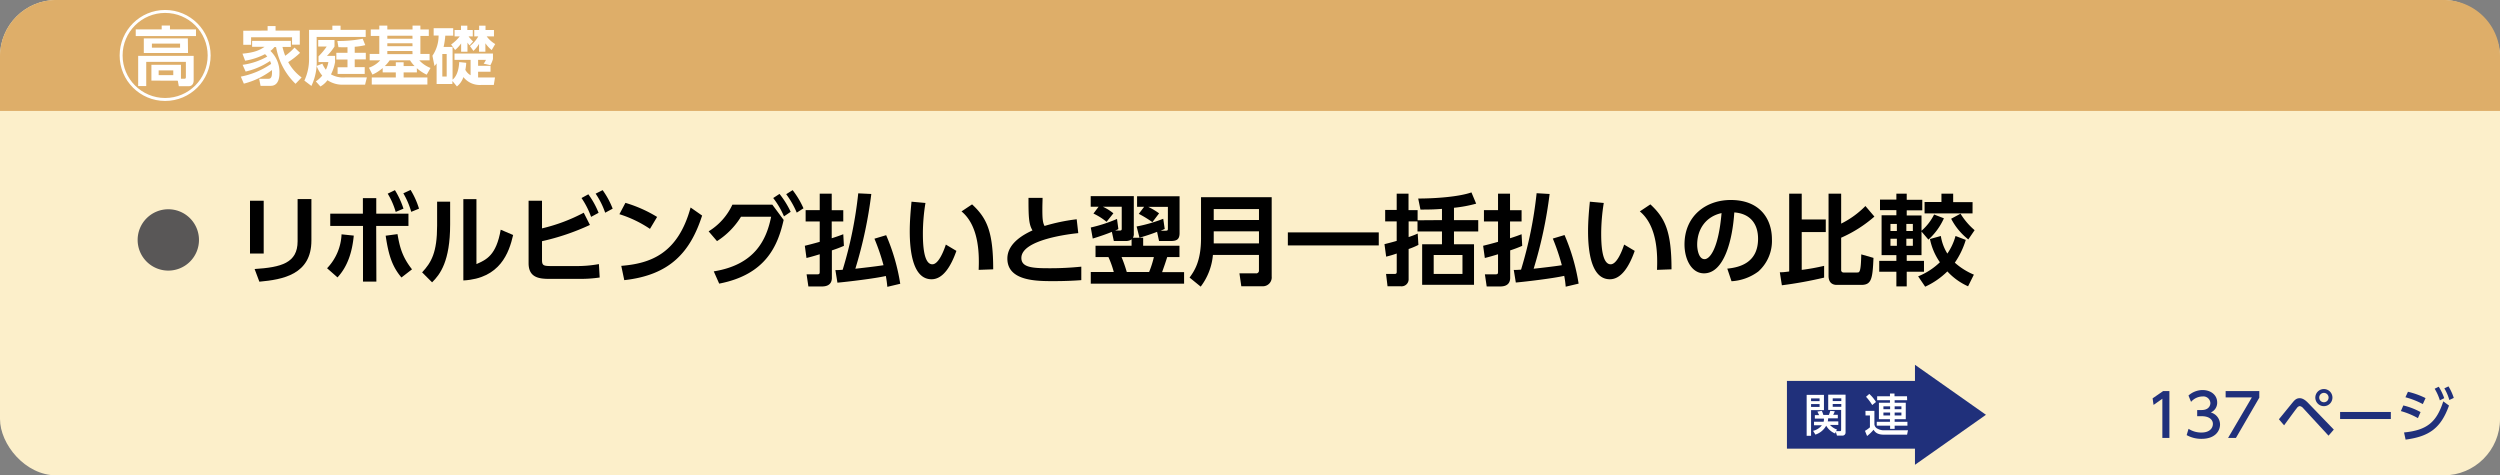 <svg xmlns="http://www.w3.org/2000/svg" width="710" height="135" viewBox="0 0 710 135"><rect x="0" y="0" width="710" height="135" fill="#808080" stroke="none"/><defs><style>.cls-1{fill:#fcefca;}.cls-2{fill:#deae69;}.cls-3{fill:#595757;}.cls-4{fill:#fff;}.cls-5{fill:none;stroke:#fff;stroke-miterlimit:10;stroke-width:0.84px;}.cls-6{fill:#20307b;}</style></defs><g id="レイヤー_2" data-name="レイヤー 2"><g id="レイヤー_3" data-name="レイヤー 3"><rect class="cls-1" width="710" height="135" rx="16"/><path class="cls-2" d="M0,31.5V16A16,16,0,0,1,16,0H694a16,16,0,0,1,16,16V31.5Z"/><path class="cls-3" d="M56.51,68.14a8.71,8.71,0,1,1-8.71-8.71A8.71,8.71,0,0,1,56.51,68.14Z"/><path d="M74.89,72H71V57h3.89Zm13.55-3.7C88.44,78,80.24,79.4,73.66,80L72.31,76.4c7.56-.48,12.21-1.71,12.21-7.87v-12h3.92Z"/><path d="M92.89,76.18A14.81,14.81,0,0,0,97,66.55l3.47.36c-.42,4.53-1.7,8.73-4.62,11.87Zm14,3.8h-3.8V64.16H93.79V60.69h9.27V56.27h3.8v4.42H116v3.47h-9.16Zm6-13.49c.62,3.58,1.29,6.41,4.12,10l-3,2.32c-2.52-3-3.64-6.1-4.48-11.87ZM112.16,54a24.06,24.06,0,0,1,2.43,5.26l-2.21.93A21.09,21.09,0,0,0,110.11,55Zm4.45-.06A22.77,22.77,0,0,1,119,59.26l-2.21.9a22.64,22.64,0,0,0-2.24-5.26Z"/><path d="M127.84,63.77c0,10.42-2.86,14.2-5.13,16.41l-2.83-2.83c2.61-2.8,4.26-5.63,4.26-13.27v-6.8h3.7ZM135.31,75c2.8-1.23,5.63-2.46,6.89-9.77l3.53,1.51c-1.15,5-3.67,12.35-14.14,12.91V56.55h3.72Z"/><path d="M153.93,64.86a49.36,49.36,0,0,0,11.85-4.45l1.76,3.47a66.59,66.59,0,0,1-13.61,4.62v5.27c0,1.62.37,1.79,2.66,1.79h7.25a34.09,34.09,0,0,0,6.25-.56l.22,3.81a36.19,36.19,0,0,1-5.46.39h-8.93c-3,0-5.8-.48-5.8-4.45V57h3.81Zm13.16-9.68A23.74,23.74,0,0,1,170,60.44l-2.13,1.15a23.41,23.41,0,0,0-2.72-5.35ZM171.15,54A23.41,23.41,0,0,1,174,59.26l-2.13,1.15A22.69,22.69,0,0,0,169.16,55Z"/><path d="M184.59,65a33.41,33.41,0,0,0-8.68-4.17l1.71-3.22a37.7,37.7,0,0,1,9,4Zm-8.15,10.5c8.32-.67,16.1-3.44,19.69-16.57l3.27,2.29c-3.33,10.33-9.1,16.91-22.11,18.34Z"/><path d="M202.71,77.07c11.81-1.9,15-9.13,16.29-15.51h-8.56a21.65,21.65,0,0,1-6.81,6.92l-2.38-2.78A17.46,17.46,0,0,0,208,58.12h11.34l3.22,4.34c-1.6,7-4.81,15.48-18.31,18.09Zm18.67-22a25.32,25.32,0,0,1,3.17,5.09l-1.9,1.29a23.24,23.24,0,0,0-3.06-5.21ZM225.11,54a24.53,24.53,0,0,1,3.08,5.16l-1.91,1.23a25.48,25.48,0,0,0-3-5.24Z"/><path d="M239.67,69.82a35.64,35.64,0,0,1-3.42,1.29v7.78c0,2.44-2.15,2.47-3,2.47h-3.67l-.51-3.45h2.8c.7,0,.93,0,.93-.7v-5c-2,.61-2.75.81-3.76,1.06l-.47-3.47c1-.25,2.29-.56,4.23-1.12V62.9h-4V59.68h4V55h3.41v4.7h3.28V62.9h-3.28v4.76c1.52-.47,2.41-.81,3.28-1.14Zm7.78-14.73a123.79,123.79,0,0,1-4.53,21.23c2.32-.26,5.79-.65,8-1a59.85,59.85,0,0,0-2.58-7.53l3.33-1a57.21,57.21,0,0,1,4,13.8l-3.67.87a30.71,30.71,0,0,0-.42-3.08c-3.16.73-10.95,1.65-13.75,1.9l-.58-3.58c.69,0,.89,0,2.07-.08a115.89,115.89,0,0,0,4.42-21.71Z"/><path d="M262.83,57.64a54,54,0,0,0-.73,8.57c0,2.91.14,8.85,2.69,8.85,1.59,0,3-3.08,3.83-5.6l3,1.79c-1.49,4.23-3.73,8.06-7.06,8.06-5.21,0-6.19-7.67-6.19-13.63,0-3,.28-6.08.5-8.4Zm15.11,19c.14-3.58.37-12.29-4.87-16.6l3-2c4.17,3.87,6,7.65,6,18.45Z"/><path d="M306.23,66.21c-2.3.22-16.16,1.82-16.16,7.05,0,2.72,3.19,2.92,7.95,2.92a86.34,86.34,0,0,0,9.07-.45v3.83c-1.62.12-4,.28-8,.28-4.64,0-13,0-13-6.41,0-4.65,5.32-7.14,7.14-8-1.09-1.76-1.14-4-1.14-9.24h4c0,.87-.06,1.79-.06,3.31,0,2.49.09,3.72.62,4.67a53.64,53.64,0,0,1,9.13-1.9Z"/><path d="M309.78,64.61a42.56,42.56,0,0,0,7.45-2.43l.39,2.88a8.59,8.59,0,0,1-.95.42h1.26c.64,0,.64-.2.64-.62V58.71H313.2a13.63,13.63,0,0,1,3,1.87L314.26,63a17.5,17.5,0,0,0-3.72-2.35L312,58.71h-2.24v-3H322V66.26a2.2,2.2,0,0,1-.25,1.26h2.91v2.27h10.31V73h-3.48c-.61,1.93-.7,2.15-1.45,4.28h6.24v3.28H309.78V77.24h6.53A25.87,25.87,0,0,0,314.79,73h-3.66V69.79h10.24V67.94a1.54,1.54,0,0,1-.67.37,3.11,3.11,0,0,1-.87.14h-3.5l-.56-2.61c-1.12.51-3.83,1.43-5.43,1.91ZM318.52,73A39.91,39.91,0,0,1,320,77.24h6.35A26.88,26.88,0,0,0,327.7,73Zm4.28-8.68a41.54,41.54,0,0,0,7.56-2.19l.42,2.89c-.47.22-.64.3-1.15.5H331c.65,0,.68-.14.68-.67v-6.1h-5.58a19.13,19.13,0,0,1,3.08,1.84l-1.9,2.5a33,33,0,0,0-3.86-2.36l1.51-2h-2v-3h12.07V66.21c0,2-1.07,2.24-2.64,2.24h-3.19l-.56-2.61a52.2,52.2,0,0,1-5,1.66Z"/><path d="M361.16,78.53a2.52,2.52,0,0,1-2.63,2.77h-6L352,77.63h4.64a.78.78,0,0,0,.9-.89V72.4H344.47a17.39,17.39,0,0,1-3.47,9l-3.16-2.57c1.29-1.79,3.25-4.54,3.25-11.17V56h20.07ZM344.7,59.38v3.1h12.85v-3.1Zm0,6.32v3.42h12.85V65.7Z"/><path d="M365.75,66h25.82v3.7H365.75Z"/><path d="M409.52,62.51V59.32c-1.79.14-3,.2-6.11.2l-.64-3.14c5,0,11.59-.5,15.12-1.74l1.34,3.2a38.33,38.33,0,0,1-6.3,1.17v3.5h6.89v3.22h-6.89v3.64h5.69V80.88H403.89V69.37h5.63V65.73h-6.95V62.88h-2.52v4.45c1.12-.39,1.6-.56,2.58-1l.2,3.22a21.07,21.07,0,0,1-2.78,1.17V79.2a2,2,0,0,1-2.24,2.1h-3.75l-.42-3.5H396c.45,0,.67-.08.67-.59V72c-1.2.42-1.9.61-3,.89l-.48-3.55c1.65-.42,2.24-.56,3.47-.93V62.88h-3.27V59.63h3.27V55h3.36v4.68h2.58v2.88Zm5.82,9.91h-8.17V77.8h8.17Z"/><path d="M432.31,69.82a35.64,35.64,0,0,1-3.42,1.29v7.78c0,2.44-2.15,2.47-3,2.47h-3.67l-.51-3.45h2.8c.7,0,.93,0,.93-.7v-5c-2,.61-2.75.81-3.75,1.06l-.48-3.47c1-.25,2.3-.56,4.23-1.12V62.9h-4V59.68h4V55h3.41v4.7h3.28V62.9h-3.28v4.76c1.52-.47,2.41-.81,3.28-1.14Zm7.78-14.73a123.79,123.79,0,0,1-4.53,21.23c2.32-.26,5.79-.65,8-1A59.85,59.85,0,0,0,441,67.75l3.33-1a57.21,57.21,0,0,1,4,13.8l-3.67.87a28.06,28.06,0,0,0-.42-3.08c-3.16.73-10.95,1.65-13.75,1.9l-.58-3.58c.7,0,.89,0,2.07-.08a115.89,115.89,0,0,0,4.42-21.71Z"/><path d="M455.47,57.64a55.22,55.22,0,0,0-.73,8.57c0,2.91.14,8.85,2.69,8.85,1.59,0,3-3.08,3.83-5.6l3,1.79c-1.49,4.23-3.73,8.06-7.06,8.06-5.21,0-6.19-7.67-6.19-13.63,0-3,.28-6.08.51-8.4Zm15.12,19c.14-3.58.36-12.29-4.88-16.6l3-2c4.17,3.87,6,7.65,6,18.45Z"/><path d="M490.55,76.29c3.53-.34,8.74-1.68,8.74-8.49,0-4.36-2.36-7.16-6.75-7.47-.48,7.64-2.83,17.3-8.6,17.3-3.55,0-5.54-4-5.54-8.2,0-8.07,6.05-12.63,13.13-12.63,8.34,0,11.7,5.43,11.7,11.17a11.64,11.64,0,0,1-3.86,9.13,14.11,14.11,0,0,1-7.62,2.77ZM482,69.51c0,1.32.42,4.09,2.1,4.09,1.48,0,3.95-2.94,4.82-13.08C484.64,61.45,482,64.89,482,69.51Z"/><path d="M505.47,77.32c.84,0,1,0,2.66-.22V55h3.56v7.33h6.83V65.9h-6.83V76.65a60.4,60.4,0,0,0,6.36-1.15v3.34a115.39,115.39,0,0,1-12,2.18ZM519.31,55h3.58v8.51a25.58,25.58,0,0,0,6.89-5l2.55,3a36.78,36.78,0,0,1-9.44,6v9.12a.67.67,0,0,0,.73.76h3.81c.67,0,1.06,0,1.17-5.15l3.47,1c-.25,6-.58,7.67-3.47,7.67h-7c-.92,0-2.29-.42-2.29-2.55Z"/><path d="M545.71,65.76v6.69h-4.2v1.63h4.9v3.1h-4.9v4.15h-2.94V77.18H533.7v-3.1h4.87V72.45h-4.2V61.14h4.2V59.68h-4.65v-3h4.65V55h2.94v1.74h4.42v3h-4.42v1.46h4.2v4.34a15,15,0,0,0,3.58-4.62L552.07,62a18.15,18.15,0,0,1-4.4,6.05Zm-8.82-2.16v2h1.82v-2Zm0,4.2v2h1.82v-2Zm4.51-4.2v2h1.85v-2Zm0,4.2v2h1.85v-2Zm9.8-.78a13.25,13.25,0,0,0,1.85,5,16.5,16.5,0,0,0,2.32-5l2.91,1.11a23.06,23.06,0,0,1-3.11,6.47A19.3,19.3,0,0,0,560.58,78l-1.65,3.31a17.94,17.94,0,0,1-5.88-4.23,22.07,22.07,0,0,1-6.3,4.34l-2-2.94a19.11,19.11,0,0,0,6.18-4,17.37,17.37,0,0,1-2.82-6.6Zm9-6.41H546.58V57.36h4.79V55h3.33v2.41h5.51ZM559,68a17.84,17.84,0,0,1-4.87-5.88l2.66-1.43a19.53,19.53,0,0,0,4,4.68Z"/><path class="cls-4" d="M55.66,10.24H38.55V8.34h7.37V7.25h2.35V8.34h7.39ZM43,22.89V18.41h8.39v3.95h1c.25,0,.4-.09.4-.44V17.57H41.53v6.88H39.24V15.86H55v7c0,1-.56,1.62-1.34,1.62H50.78l-.29-1.56Zm10.4-7.83H40.84V10.91H53.35Zm-2.26-2.68h-8v1.15h8ZM49.21,20H45.06v1.33h4.15Z"/><path class="cls-4" d="M85.22,15a21.29,21.29,0,0,1-3.37,2.64A13.41,13.41,0,0,0,85.66,22l-1.73,1.8a19,19,0,0,1-5.52-10.43h-.49a4.72,4.72,0,0,1-1.13,1.09,8.27,8.27,0,0,1,2.57,6.36c0,.58,0,3.56-2.48,3.56H74l-.4-2h2.45c.55,0,1.2,0,1.2-1.77,0-.21,0-.5,0-.72a22.24,22.24,0,0,1-8,3.87l-.86-2A22.84,22.84,0,0,0,77,18.15a4.67,4.67,0,0,0-.31-.83,20.5,20.5,0,0,1-6.93,3l-.86-1.91a19.39,19.39,0,0,0,7-2.35c-.13-.16-.27-.31-.63-.69a18.88,18.88,0,0,1-5.65,1.87l-.76-2c3.42-.31,4.91-1,6.28-1.95H71.6V11.6h11v1.73H80.23A17.65,17.65,0,0,0,81,15.84a15.48,15.48,0,0,0,2.64-2.33ZM76,8.69V7.4h2.26V8.69h6.88v4h-2.2V10.58H71.31v2.15H69.09v-4Z"/><path class="cls-4" d="M87.77,8.49h6.62V7.29h2.33v1.2h7.14v2H89.93V17a15.48,15.48,0,0,1-1.49,7.41l-2-1.52a14.39,14.39,0,0,0,1.33-6.27Zm3.78,9.59a8,8,0,0,0,1,1.73,8.25,8.25,0,0,0,.71-2.18H90.46V16a19,19,0,0,0,2.33-2.79H90.37V11.36H95V13.2a13.65,13.65,0,0,1-2.15,2.66h2.31v1.77A12,12,0,0,1,94,21.12a7,7,0,0,0,4.08.86h6.11l-.51,2.07H97.5A7.62,7.62,0,0,1,93,22.78,6.39,6.39,0,0,1,91,24.56L89.7,23.12a8.58,8.58,0,0,0,1.82-1.65,8.9,8.9,0,0,1-1.59-2.75Zm7.14-4.68c-1.28.06-1.9,0-2.57,0l-.31-1.76A35.14,35.14,0,0,0,103,11l.74,1.82a18.19,18.19,0,0,1-3,.46V15h3.15v1.87h-3.15v2.2h2.84V21H95.88v-1.9h2.81v-2.2H95.52V15h3.17Z"/><path class="cls-4" d="M118.4,20.57h-3.77V22h6.75v2h-15.8V22h6.83V20.57h-3.73V19.32a11.09,11.09,0,0,1-2.91,1.86l-1-1.95a7.78,7.78,0,0,0,3.22-2.1h-3V15.31h2.73V10.2h-2.42V8.36h2.42V7.27H110V8.36h7.16V7.27h2.23V8.36h2.39V10.2h-2.39v5.11H122v1.82h-2.93a8.57,8.57,0,0,0,3.2,2.17l-1.09,1.91a12.2,12.2,0,0,1-2.8-1.84Zm-.66-1.8a9.88,9.88,0,0,1-1.29-1.64h-5.79a9.42,9.42,0,0,1-1.38,1.64h3.13V17.68h2.22v1.09Zm-.61-8.63H110V11h7.16Zm0,2.15H110v.84h7.16Zm0,2.19H110v.89h7.16Z"/><path class="cls-4" d="M132.41,17.84a13.55,13.55,0,0,1-.25,2,3.87,3.87,0,0,0,1.49,1.53V17h-4.57v-1.8H140v1.58a7.58,7.58,0,0,1-.73,1.73l-1.93-.43A3.83,3.83,0,0,0,138,17h-2.22v1.69h3.53v1.68h-3.53V22c.31,0,.68,0,1,0h3.8l-.34,2.13h-3.68a5.89,5.89,0,0,1-4.95-2.24,5.73,5.73,0,0,1-1.84,2.66L128.48,23v.85H124V18c-.17.23-.29.4-.6.76l-.59-2.93a10.06,10.06,0,0,0,1.75-5.73h-1.4V8h5.55v2.13h-2.25a19.85,19.85,0,0,1-.48,3.2h2.55v9.3c.77-.62,1.73-2,1.89-5Zm-5.55-2.51h-1.24v6.41h1.24Zm1.26-2.69a12.19,12.19,0,0,0,2.45-2.3H129.1V8.52h1.82V7.29h1.8V8.52h1.55v1.82h-1.2a12.58,12.58,0,0,0,1.29,1.44l-1,1.11a5.82,5.82,0,0,1-.6-.8V14.7h-1.8V12.33a9.32,9.32,0,0,1-1.71,1.87Zm5.35.45a9.34,9.34,0,0,0,2.36-2.75h-1.14V8.52h1.38V7.29h1.82V8.52h2.4v1.82h-2.07a8.31,8.31,0,0,0,2.42,2.17l-1,1.71a9.12,9.12,0,0,1-1.79-1.93V14.7h-1.8V12.46a8.75,8.75,0,0,1-1.6,2Z"/><circle class="cls-5" cx="46.9" cy="15.75" r="12.5"/><rect class="cls-6" x="507.49" y="108.18" width="40.64" height="19.24"/><polygon class="cls-6" points="564.01 117.8 543.85 132 543.85 103.6 564.01 117.8"/><path class="cls-4" d="M513.09,112.15H518v4.33h-3.66v7.29h-1.25Zm1.25,1v.78h2.42v-.78Zm0,1.61v.81h2.42v-.81Zm6.84,8.36a5.16,5.16,0,0,1-2.54-2.22,5.44,5.44,0,0,1-3.06,2.53l-.67-1.07a4.58,4.58,0,0,0,2.51-1.59h-2.24v-1h2.73a2.58,2.58,0,0,0,.09-.88h-2.58v-1h1.21c-.12-.26-.36-.72-.49-1l1.25-.21a7.72,7.72,0,0,1,.44,1.16h1.58a10.37,10.37,0,0,0,.38-1.16l1.29.12a5.55,5.55,0,0,1-.46,1h1.32v1h-2.75a3.53,3.53,0,0,1-.11.88h3v1h-2.37a4.86,4.86,0,0,0,2,1.31l-.26.45h1.11c.22,0,.32-.08.32-.4v-5.62h-3.67v-4.33h4.93v10.69a.86.86,0,0,1-.93.93h-1.51l-.34-1.11Zm-.69-10v.78h2.44v-.78Zm0,1.61v.81h2.44v-.81Z"/><path class="cls-4" d="M529.79,116.68h2.54v3.84a1.58,1.58,0,0,0,1,1.28,3.51,3.51,0,0,0,1.71.4h6.82l-.25,1.25H535.1c-2,0-2.61-.75-3-1.4a12.61,12.61,0,0,1-1.85,1.78l-.6-1.47a8.93,8.93,0,0,0,1.41-1V118h-1.25Zm1.09-4.81a10.4,10.4,0,0,1,1.9,2.3l-1.07.86a13.84,13.84,0,0,0-1.76-2.34Zm10.75,1.79h-3.55v.71h3.16v4.69h-3.16v.73h3.63v1.1h-3.63v.9h-1.29v-.9H533v-1.1h3.75v-.73h-3.14v-4.69h3.14v-.71h-3.64v-1.11h3.64v-.79h1.29v.79h3.55Zm-6.74,1.74v.82h1.9v-.82Zm0,1.77V118h1.9v-.84Zm3.19-1.77v.82H540v-.82Zm0,1.77V118H540v-.84Z"/><path class="cls-6" d="M614.34,111.06h1.77v13.32h-2V113.24L611.61,115l-.27-1.87Z"/><path class="cls-6" d="M621.55,121.78a6.59,6.59,0,0,0,3.66,1.06c2.39,0,3.25-1.31,3.25-2.46s-1-2.18-3.18-2.18H624v-1.75h1.28c1.82,0,2.47-1.09,2.47-2a2,2,0,0,0-2.22-1.86,4.42,4.42,0,0,0-3.27,1.54l-.73-1.8a6.1,6.1,0,0,1,4-1.56c2.2,0,4.15,1.29,4.15,3.55a3,3,0,0,1-1.82,2.82,3.56,3.56,0,0,1,2.63,3.41c0,1.8-1.35,4.08-5.25,4.08a8.51,8.51,0,0,1-4.23-1.06Z"/><path class="cls-6" d="M641.64,111.06v1.88L635,124.38h-2.23l6.75-11.51h-7.44v-1.81Z"/><path class="cls-6" d="M647.21,119.07c.63-.74,3.34-4.11,3.91-4.78.79-1,1.36-1.2,2-1.2s1.41.32,2.42,1.38L662.8,122l-1.5,1.73-7.17-7.78a1.65,1.65,0,0,0-1-.62,1.17,1.17,0,0,0-.79.52c-.62.76-3.14,4.25-3.66,4.94Zm15.2-6.16a2.43,2.43,0,1,1-2.42-2.42A2.42,2.42,0,0,1,662.41,112.91Zm-3.75,0a1.33,1.33,0,1,0,1.33-1.33A1.33,1.33,0,0,0,658.66,112.91Z"/><path class="cls-6" d="M679,117v2H664.59v-2Z"/><path class="cls-6" d="M686.69,118.75a21.5,21.5,0,0,0-4.84-2l.69-1.6a19.43,19.43,0,0,1,4.9,1.88Zm-3.94,4.07c6.42-.64,9.21-2.82,11.14-8.84l1.63,1.2c-2.3,6.35-5.53,8.77-12.33,9.67Zm5.33-8.06a23.12,23.12,0,0,0-4.94-1.94l.72-1.56a22.92,22.92,0,0,1,5,1.8Zm4.52-4.93a15.39,15.39,0,0,1,1.56,3.25l-1.24.62a14.5,14.5,0,0,0-1.48-3.3Zm2.77-.1a14.65,14.65,0,0,1,1.5,3.28l-1.26.59a13.5,13.5,0,0,0-1.42-3.31Z"/></g></g></svg>